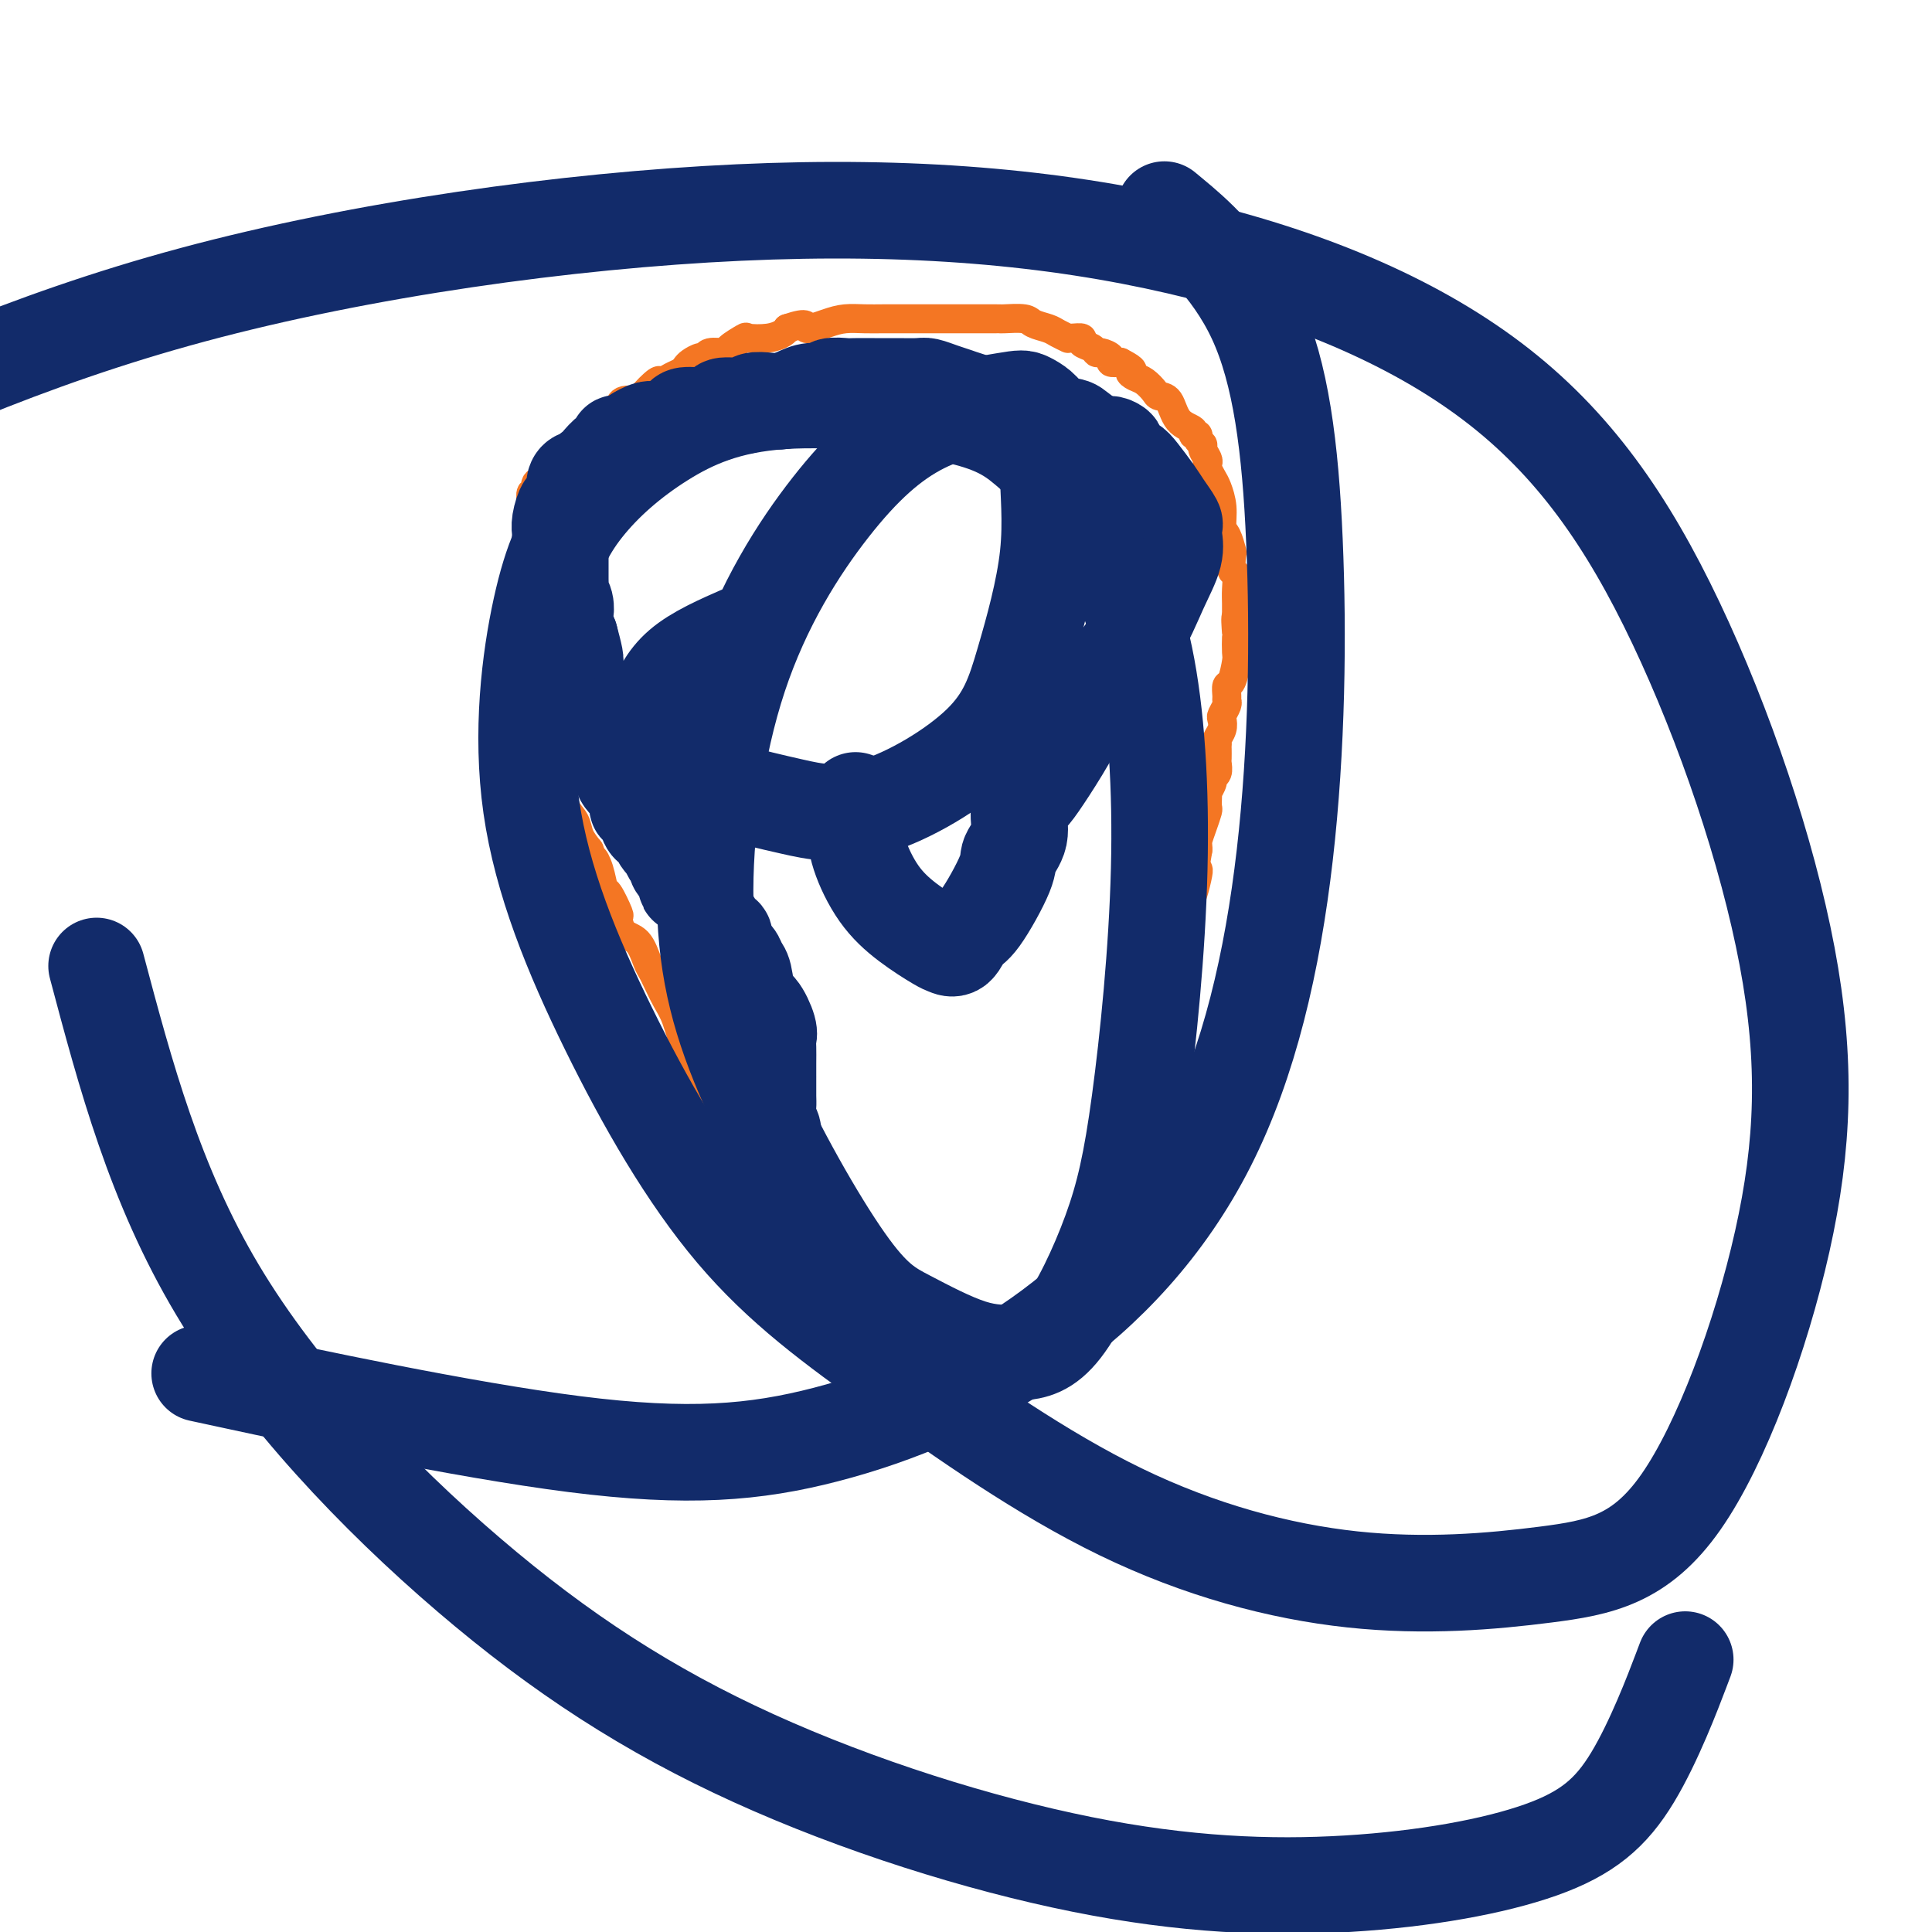 <svg viewBox='0 0 400 400' version='1.1' xmlns='http://www.w3.org/2000/svg' xmlns:xlink='http://www.w3.org/1999/xlink'><g fill='none' stroke='#F47623' stroke-width='6' stroke-linecap='round' stroke-linejoin='round'><path d='M119,93c0.004,-0.426 0.008,-0.853 0,-1c-0.008,-0.147 -0.028,-0.015 0,0c0.028,0.015 0.103,-0.086 0,0c-0.103,0.086 -0.383,0.360 0,0c0.383,-0.360 1.429,-1.353 2,-2c0.571,-0.647 0.667,-0.947 1,-1c0.333,-0.053 0.902,0.142 1,0c0.098,-0.142 -0.274,-0.620 0,-1c0.274,-0.380 1.195,-0.662 2,-1c0.805,-0.338 1.495,-0.732 2,-1c0.505,-0.268 0.826,-0.409 1,-1c0.174,-0.591 0.203,-1.632 1,-2c0.797,-0.368 2.363,-0.063 3,0c0.637,0.063 0.345,-0.116 1,-1c0.655,-0.884 2.256,-2.475 3,-3c0.744,-0.525 0.632,0.014 1,0c0.368,-0.014 1.215,-0.582 2,-1c0.785,-0.418 1.506,-0.685 2,-1c0.494,-0.315 0.760,-0.677 1,-1c0.240,-0.323 0.454,-0.608 1,-1c0.546,-0.392 1.425,-0.891 2,-1c0.575,-0.109 0.845,0.174 1,0c0.155,-0.174 0.196,-0.803 1,-1c0.804,-0.197 2.371,0.039 3,0c0.629,-0.039 0.319,-0.353 1,-1c0.681,-0.647 2.354,-1.626 3,-2c0.646,-0.374 0.266,-0.141 1,0c0.734,0.141 2.582,0.192 4,0c1.418,-0.192 2.405,-0.626 3,-1c0.595,-0.374 0.797,-0.687 1,-1'/><path d='M163,68c4.891,-1.657 3.620,-0.300 4,0c0.380,0.300 2.412,-0.455 4,-1c1.588,-0.545 2.732,-0.878 4,-1c1.268,-0.122 2.660,-0.033 4,0c1.340,0.033 2.627,0.009 4,0c1.373,-0.009 2.830,-0.002 4,0c1.170,0.002 2.051,0.001 3,0c0.949,-0.001 1.966,-0.000 3,0c1.034,0.000 2.084,0.000 3,0c0.916,-0.000 1.698,0.000 3,0c1.302,-0.000 3.123,-0.000 4,0c0.877,0.000 0.809,0.000 1,0c0.191,-0.000 0.639,-0.001 1,0c0.361,0.001 0.634,0.003 1,0c0.366,-0.003 0.826,-0.012 1,0c0.174,0.012 0.062,0.044 1,0c0.938,-0.044 2.924,-0.166 4,0c1.076,0.166 1.240,0.619 2,1c0.760,0.381 2.114,0.691 3,1c0.886,0.309 1.303,0.618 2,1c0.697,0.382 1.673,0.837 2,1c0.327,0.163 0.003,0.032 0,0c-0.003,-0.032 0.314,0.034 1,0c0.686,-0.034 1.741,-0.167 2,0c0.259,0.167 -0.276,0.636 0,1c0.276,0.364 1.365,0.623 2,1c0.635,0.377 0.817,0.872 1,1c0.183,0.128 0.369,-0.110 1,0c0.631,0.110 1.708,0.568 2,1c0.292,0.432 -0.202,0.838 0,1c0.202,0.162 1.101,0.081 2,0'/><path d='M232,75c3.511,1.793 2.288,1.777 2,2c-0.288,0.223 0.360,0.687 1,1c0.640,0.313 1.272,0.475 2,1c0.728,0.525 1.552,1.411 2,2c0.448,0.589 0.522,0.880 1,1c0.478,0.120 1.362,0.070 2,1c0.638,0.930 1.032,2.841 2,4c0.968,1.159 2.512,1.568 3,2c0.488,0.432 -0.081,0.888 0,1c0.081,0.112 0.810,-0.121 1,0c0.190,0.121 -0.159,0.596 0,1c0.159,0.404 0.826,0.737 1,1c0.174,0.263 -0.147,0.455 0,1c0.147,0.545 0.760,1.443 1,2c0.240,0.557 0.107,0.774 0,1c-0.107,0.226 -0.187,0.463 0,1c0.187,0.537 0.641,1.374 1,2c0.359,0.626 0.622,1.040 1,2c0.378,0.960 0.872,2.464 1,4c0.128,1.536 -0.110,3.102 0,4c0.110,0.898 0.569,1.128 1,2c0.431,0.872 0.833,2.386 1,3c0.167,0.614 0.097,0.328 0,1c-0.097,0.672 -0.222,2.302 0,3c0.222,0.698 0.792,0.463 1,1c0.208,0.537 0.056,1.845 0,3c-0.056,1.155 -0.015,2.157 0,3c0.015,0.843 0.004,1.527 0,2c-0.004,0.473 -0.002,0.737 0,1'/><path d='M256,128c1.083,5.391 0.291,0.870 0,0c-0.291,-0.870 -0.081,1.911 0,3c0.081,1.089 0.032,0.486 0,1c-0.032,0.514 -0.047,2.144 0,3c0.047,0.856 0.156,0.936 0,2c-0.156,1.064 -0.577,3.110 -1,4c-0.423,0.890 -0.849,0.624 -1,1c-0.151,0.376 -0.027,1.395 0,2c0.027,0.605 -0.044,0.795 0,1c0.044,0.205 0.204,0.426 0,1c-0.204,0.574 -0.773,1.503 -1,2c-0.227,0.497 -0.113,0.564 0,1c0.113,0.436 0.227,1.243 0,2c-0.227,0.757 -0.793,1.464 -1,2c-0.207,0.536 -0.056,0.902 0,1c0.056,0.098 0.016,-0.072 0,0c-0.016,0.072 -0.008,0.387 0,1c0.008,0.613 0.017,1.525 0,2c-0.017,0.475 -0.061,0.513 0,1c0.061,0.487 0.227,1.422 0,2c-0.227,0.578 -0.845,0.798 -1,1c-0.155,0.202 0.154,0.387 0,1c-0.154,0.613 -0.773,1.654 -1,2c-0.227,0.346 -0.064,-0.004 0,0c0.064,0.004 0.027,0.362 0,1c-0.027,0.638 -0.046,1.557 0,2c0.046,0.443 0.156,0.409 0,1c-0.156,0.591 -0.578,1.808 -1,3c-0.422,1.192 -0.844,2.359 -1,3c-0.156,0.641 -0.044,0.754 0,1c0.044,0.246 0.022,0.623 0,1'/><path d='M248,176c-1.333,8.000 -0.667,4.000 0,0'/><path d='M114,96c-0.486,0.209 -0.971,0.418 -1,1c-0.029,0.582 0.399,1.536 0,2c-0.399,0.464 -1.623,0.440 -2,1c-0.377,0.560 0.095,1.706 0,2c-0.095,0.294 -0.758,-0.265 -1,0c-0.242,0.265 -0.064,1.354 0,2c0.064,0.646 0.013,0.849 0,1c-0.013,0.151 0.011,0.249 0,1c-0.011,0.751 -0.055,2.155 0,3c0.055,0.845 0.211,1.132 0,2c-0.211,0.868 -0.789,2.319 -1,3c-0.211,0.681 -0.057,0.594 0,1c0.057,0.406 0.015,1.305 0,2c-0.015,0.695 -0.004,1.185 0,2c0.004,0.815 0.000,1.953 0,3c-0.000,1.047 0.004,2.002 0,3c-0.004,0.998 -0.015,2.037 0,3c0.015,0.963 0.056,1.849 0,3c-0.056,1.151 -0.209,2.565 0,4c0.209,1.435 0.781,2.890 1,4c0.219,1.110 0.086,1.875 0,3c-0.086,1.125 -0.125,2.609 0,4c0.125,1.391 0.415,2.688 1,4c0.585,1.312 1.465,2.637 2,4c0.535,1.363 0.725,2.763 1,4c0.275,1.237 0.636,2.312 1,3c0.364,0.688 0.730,0.988 1,2c0.270,1.012 0.443,2.735 1,4c0.557,1.265 1.496,2.071 2,3c0.504,0.929 0.573,1.980 1,3c0.427,1.020 1.214,2.010 2,3'/><path d='M122,176c2.036,5.038 1.128,2.633 1,2c-0.128,-0.633 0.526,0.507 1,2c0.474,1.493 0.769,3.338 1,4c0.231,0.662 0.397,0.139 1,1c0.603,0.861 1.643,3.106 2,4c0.357,0.894 0.032,0.438 0,1c-0.032,0.562 0.228,2.141 1,3c0.772,0.859 2.055,0.999 3,2c0.945,1.001 1.551,2.862 2,4c0.449,1.138 0.739,1.551 1,2c0.261,0.449 0.492,0.933 1,2c0.508,1.067 1.293,2.717 2,4c0.707,1.283 1.338,2.201 2,4c0.662,1.799 1.357,4.480 2,6c0.643,1.520 1.234,1.879 2,3c0.766,1.121 1.707,3.002 2,4c0.293,0.998 -0.061,1.111 0,2c0.061,0.889 0.537,2.553 1,3c0.463,0.447 0.912,-0.323 1,0c0.088,0.323 -0.186,1.739 0,3c0.186,1.261 0.834,2.366 1,3c0.166,0.634 -0.148,0.797 0,1c0.148,0.203 0.758,0.447 1,1c0.242,0.553 0.116,1.416 0,2c-0.116,0.584 -0.224,0.888 0,1c0.224,0.112 0.778,0.032 1,0c0.222,-0.032 0.111,-0.016 0,0'/><path d='M248,180c0.089,0.016 0.179,0.032 0,1c-0.179,0.968 -0.626,2.889 -1,4c-0.374,1.111 -0.674,1.413 -1,2c-0.326,0.587 -0.676,1.459 -1,2c-0.324,0.541 -0.621,0.750 -1,1c-0.379,0.250 -0.840,0.542 -1,1c-0.160,0.458 -0.018,1.082 0,2c0.018,0.918 -0.086,2.129 0,3c0.086,0.871 0.364,1.403 0,2c-0.364,0.597 -1.369,1.261 -2,2c-0.631,0.739 -0.886,1.554 -1,2c-0.114,0.446 -0.086,0.523 0,1c0.086,0.477 0.229,1.354 0,2c-0.229,0.646 -0.832,1.060 -1,2c-0.168,0.940 0.099,2.406 0,3c-0.099,0.594 -0.563,0.318 -1,1c-0.437,0.682 -0.849,2.323 -1,3c-0.151,0.677 -0.043,0.390 0,1c0.043,0.610 0.022,2.116 0,3c-0.022,0.884 -0.045,1.144 0,2c0.045,0.856 0.157,2.306 0,3c-0.157,0.694 -0.582,0.632 -1,1c-0.418,0.368 -0.829,1.168 -1,2c-0.171,0.832 -0.101,1.697 0,2c0.101,0.303 0.234,0.045 0,1c-0.234,0.955 -0.833,3.123 -1,4c-0.167,0.877 0.100,0.462 0,1c-0.100,0.538 -0.565,2.030 -1,3c-0.435,0.970 -0.838,1.420 -1,2c-0.162,0.580 -0.081,1.290 0,2'/><path d='M232,241c-2.702,9.709 -1.456,3.481 -1,2c0.456,-1.481 0.122,1.786 0,3c-0.122,1.214 -0.033,0.377 0,0c0.033,-0.377 0.009,-0.294 0,0c-0.009,0.294 -0.003,0.798 0,1c0.003,0.202 0.001,0.101 0,0'/></g>
<g fill='none' stroke='#122B6A' stroke-width='20' stroke-linecap='round' stroke-linejoin='round'><path d='M160,242c-0.002,0.157 -0.004,0.314 0,0c0.004,-0.314 0.015,-1.100 0,-2c-0.015,-0.900 -0.057,-1.915 0,-3c0.057,-1.085 0.211,-2.240 0,-3c-0.211,-0.760 -0.789,-1.126 -1,-2c-0.211,-0.874 -0.057,-2.257 0,-3c0.057,-0.743 0.015,-0.846 0,-2c-0.015,-1.154 -0.005,-3.359 0,-4c0.005,-0.641 0.003,0.284 0,0c-0.003,-0.284 -0.006,-1.775 0,-3c0.006,-1.225 0.023,-2.184 0,-3c-0.023,-0.816 -0.086,-1.490 0,-2c0.086,-0.510 0.321,-0.857 0,-2c-0.321,-1.143 -1.198,-3.083 -2,-4c-0.802,-0.917 -1.529,-0.812 -2,-2c-0.471,-1.188 -0.686,-3.671 -1,-5c-0.314,-1.329 -0.727,-1.506 -1,-2c-0.273,-0.494 -0.405,-1.305 -1,-2c-0.595,-0.695 -1.652,-1.275 -2,-2c-0.348,-0.725 0.013,-1.594 0,-2c-0.013,-0.406 -0.399,-0.350 -1,-1c-0.601,-0.650 -1.418,-2.006 -2,-3c-0.582,-0.994 -0.929,-1.627 -1,-2c-0.071,-0.373 0.135,-0.485 0,-1c-0.135,-0.515 -0.610,-1.433 -1,-2c-0.390,-0.567 -0.695,-0.784 -1,-1'/><path d='M144,184c-2.770,-4.686 -2.196,-1.899 -2,-1c0.196,0.899 0.015,-0.088 0,-1c-0.015,-0.912 0.137,-1.749 0,-2c-0.137,-0.251 -0.561,0.084 -1,0c-0.439,-0.084 -0.892,-0.586 -1,-1c-0.108,-0.414 0.130,-0.740 0,-1c-0.130,-0.260 -0.626,-0.456 -1,-1c-0.374,-0.544 -0.625,-1.438 -1,-2c-0.375,-0.562 -0.874,-0.792 -1,-1c-0.126,-0.208 0.121,-0.393 0,-1c-0.121,-0.607 -0.611,-1.635 -1,-2c-0.389,-0.365 -0.678,-0.065 -1,0c-0.322,0.065 -0.677,-0.104 -1,-1c-0.323,-0.896 -0.616,-2.518 -1,-3c-0.384,-0.482 -0.861,0.178 -1,0c-0.139,-0.178 0.060,-1.192 0,-2c-0.060,-0.808 -0.378,-1.410 -1,-2c-0.622,-0.590 -1.546,-1.169 -2,-2c-0.454,-0.831 -0.437,-1.915 -1,-3c-0.563,-1.085 -1.705,-2.172 -2,-3c-0.295,-0.828 0.258,-1.396 0,-2c-0.258,-0.604 -1.326,-1.245 -2,-2c-0.674,-0.755 -0.954,-1.626 -1,-2c-0.046,-0.374 0.142,-0.251 0,-1c-0.142,-0.749 -0.613,-2.368 -1,-3c-0.387,-0.632 -0.692,-0.275 -1,-1c-0.308,-0.725 -0.621,-2.531 -1,-3c-0.379,-0.469 -0.823,0.400 -1,0c-0.177,-0.400 -0.086,-2.069 0,-3c0.086,-0.931 0.167,-1.123 0,-2c-0.167,-0.877 -0.584,-2.438 -1,-4'/><path d='M118,132c-1.929,-4.253 -1.253,-0.386 -1,0c0.253,0.386 0.082,-2.708 0,-4c-0.082,-1.292 -0.074,-0.782 0,-1c0.074,-0.218 0.216,-1.166 0,-2c-0.216,-0.834 -0.790,-1.556 -1,-2c-0.210,-0.444 -0.056,-0.609 0,-1c0.056,-0.391 0.015,-1.007 0,-2c-0.015,-0.993 -0.004,-2.364 0,-3c0.004,-0.636 0.001,-0.537 0,-1c-0.001,-0.463 -0.001,-1.487 0,-2c0.001,-0.513 0.003,-0.513 0,-1c-0.003,-0.487 -0.012,-1.459 0,-2c0.012,-0.541 0.046,-0.649 0,-1c-0.046,-0.351 -0.170,-0.944 0,-2c0.170,-1.056 0.634,-2.573 1,-3c0.366,-0.427 0.633,0.237 1,0c0.367,-0.237 0.832,-1.374 1,-2c0.168,-0.626 0.039,-0.741 0,-1c-0.039,-0.259 0.013,-0.661 0,-1c-0.013,-0.339 -0.091,-0.616 0,-1c0.091,-0.384 0.352,-0.875 1,-1c0.648,-0.125 1.683,0.116 2,0c0.317,-0.116 -0.084,-0.589 0,-1c0.084,-0.411 0.654,-0.758 1,-1c0.346,-0.242 0.468,-0.377 1,-1c0.532,-0.623 1.473,-1.735 2,-2c0.527,-0.265 0.638,0.316 1,0c0.362,-0.316 0.973,-1.528 1,-2c0.027,-0.472 -0.531,-0.204 0,0c0.531,0.204 2.152,0.344 3,0c0.848,-0.344 0.924,-1.172 1,-2'/><path d='M132,90c2.747,-1.710 3.115,-0.984 4,-1c0.885,-0.016 2.288,-0.774 3,-1c0.712,-0.226 0.734,0.080 1,0c0.266,-0.080 0.775,-0.547 1,-1c0.225,-0.453 0.165,-0.891 1,-1c0.835,-0.109 2.565,0.111 4,0c1.435,-0.111 2.576,-0.552 3,-1c0.424,-0.448 0.133,-0.904 1,-1c0.867,-0.096 2.893,0.168 4,0c1.107,-0.168 1.296,-0.767 2,-1c0.704,-0.233 1.923,-0.100 3,0c1.077,0.100 2.013,0.167 3,0c0.987,-0.167 2.026,-0.566 3,-1c0.974,-0.434 1.883,-0.901 3,-1c1.117,-0.099 2.442,0.170 3,0c0.558,-0.170 0.347,-0.777 1,-1c0.653,-0.223 2.168,-0.060 3,0c0.832,0.060 0.979,0.016 2,0c1.021,-0.016 2.916,-0.005 4,0c1.084,0.005 1.357,0.004 2,0c0.643,-0.004 1.658,-0.012 3,0c1.342,0.012 3.013,0.043 4,0c0.987,-0.043 1.289,-0.159 2,0c0.711,0.159 1.829,0.592 3,1c1.171,0.408 2.394,0.792 3,1c0.606,0.208 0.594,0.239 3,1c2.406,0.761 7.230,2.251 9,3c1.770,0.749 0.485,0.758 2,1c1.515,0.242 5.831,0.719 8,1c2.169,0.281 2.191,0.366 3,1c0.809,0.634 2.404,1.817 4,3'/><path d='M227,92c6.386,1.763 3.850,0.170 3,0c-0.850,-0.170 -0.016,1.084 1,2c1.016,0.916 2.213,1.496 3,2c0.787,0.504 1.163,0.933 2,2c0.837,1.067 2.133,2.773 3,4c0.867,1.227 1.304,1.975 2,3c0.696,1.025 1.650,2.328 2,3c0.350,0.672 0.096,0.712 0,1c-0.096,0.288 -0.034,0.824 0,1c0.034,0.176 0.039,-0.009 0,0c-0.039,0.009 -0.123,0.210 0,1c0.123,0.790 0.453,2.168 0,4c-0.453,1.832 -1.689,4.118 -3,7c-1.311,2.882 -2.696,6.361 -5,10c-2.304,3.639 -5.525,7.437 -8,11c-2.475,3.563 -4.202,6.889 -6,10c-1.798,3.111 -3.666,6.006 -5,8c-1.334,1.994 -2.132,3.087 -3,4c-0.868,0.913 -1.804,1.646 -2,3c-0.196,1.354 0.348,3.330 0,5c-0.348,1.670 -1.587,3.033 -2,4c-0.413,0.967 0.002,1.538 -1,4c-1.002,2.462 -3.420,6.817 -5,9c-1.580,2.183 -2.322,2.196 -3,3c-0.678,0.804 -1.293,2.399 -2,3c-0.707,0.601 -1.506,0.206 -2,0c-0.494,-0.206 -0.682,-0.224 -2,-1c-1.318,-0.776 -3.766,-2.311 -6,-4c-2.234,-1.689 -4.255,-3.532 -6,-6c-1.745,-2.468 -3.213,-5.562 -4,-8c-0.787,-2.438 -0.894,-4.219 -1,-6'/><path d='M177,171c-0.778,-3.289 -0.222,-4.511 0,-5c0.222,-0.489 0.111,-0.244 0,0'/><path d='M154,131c-4.927,2.153 -9.854,4.305 -13,7c-3.146,2.695 -4.510,5.932 -5,8c-0.490,2.068 -0.105,2.965 0,4c0.105,1.035 -0.069,2.206 1,4c1.069,1.794 3.380,4.209 6,6c2.620,1.791 5.549,2.957 9,4c3.451,1.043 7.423,1.965 12,3c4.577,1.035 9.757,2.185 17,0c7.243,-2.185 16.547,-7.704 22,-13c5.453,-5.296 7.055,-10.368 9,-17c1.945,-6.632 4.232,-14.823 5,-22c0.768,-7.177 0.016,-13.340 0,-18c-0.016,-4.660 0.702,-7.815 0,-10c-0.702,-2.185 -2.825,-3.398 -4,-4c-1.175,-0.602 -1.402,-0.594 -5,0c-3.598,0.594 -10.566,1.772 -17,5c-6.434,3.228 -12.336,8.505 -19,17c-6.664,8.495 -14.092,20.209 -19,35c-4.908,14.791 -7.296,32.660 -7,47c0.296,14.340 3.276,25.150 9,38c5.724,12.850 14.192,27.741 20,36c5.808,8.259 8.954,9.885 13,12c4.046,2.115 8.990,4.718 13,6c4.010,1.282 7.087,1.243 10,1c2.913,-0.243 5.663,-0.689 9,-5c3.337,-4.311 7.262,-12.487 10,-20c2.738,-7.513 4.291,-14.364 6,-27c1.709,-12.636 3.576,-31.056 4,-48c0.424,-16.944 -0.593,-32.413 -3,-44c-2.407,-11.587 -6.203,-19.294 -10,-27'/><path d='M227,109c-4.013,-7.160 -9.046,-11.560 -13,-15c-3.954,-3.440 -6.828,-5.919 -16,-8c-9.172,-2.081 -24.640,-3.765 -36,-3c-11.360,0.765 -18.611,3.979 -25,8c-6.389,4.021 -11.916,8.850 -16,14c-4.084,5.150 -6.723,10.621 -9,21c-2.277,10.379 -4.191,25.666 -2,41c2.191,15.334 8.486,30.713 16,46c7.514,15.287 16.247,30.481 26,42c9.753,11.519 20.525,19.364 34,29c13.475,9.636 29.651,21.064 46,29c16.349,7.936 32.869,12.379 48,14c15.131,1.621 28.873,0.421 40,-1c11.127,-1.421 19.641,-3.061 28,-15c8.359,-11.939 16.564,-34.175 21,-54c4.436,-19.825 5.101,-37.239 1,-59c-4.101,-21.761 -12.970,-47.871 -23,-69c-10.030,-21.129 -21.221,-37.278 -38,-50c-16.779,-12.722 -39.147,-22.018 -65,-28c-25.853,-5.982 -55.191,-8.649 -91,-7c-35.809,1.649 -78.088,7.614 -113,17c-34.912,9.386 -62.456,22.193 -90,35'/><path d='M49,286c-6.640,-1.431 -13.280,-2.862 0,0c13.280,2.862 46.479,10.016 70,13c23.521,2.984 37.364,1.797 52,-2c14.636,-3.797 30.066,-10.203 44,-20c13.934,-9.797 26.372,-22.985 35,-40c8.628,-17.015 13.447,-37.858 16,-60c2.553,-22.142 2.839,-45.585 2,-65c-0.839,-19.415 -2.803,-34.804 -8,-46c-5.197,-11.196 -13.628,-18.199 -17,-21c-3.372,-2.801 -1.686,-1.401 0,0'/><path d='M20,200c6.014,22.621 12.028,45.243 25,67c12.972,21.757 32.903,42.650 52,59c19.097,16.350 37.359,28.158 59,38c21.641,9.842 46.662,17.719 68,22c21.338,4.281 38.994,4.965 55,4c16.006,-0.965 30.362,-3.578 40,-7c9.638,-3.422 14.556,-7.652 19,-15c4.444,-7.348 8.412,-17.814 10,-22c1.588,-4.186 0.794,-2.093 0,0'/></g>
</svg>